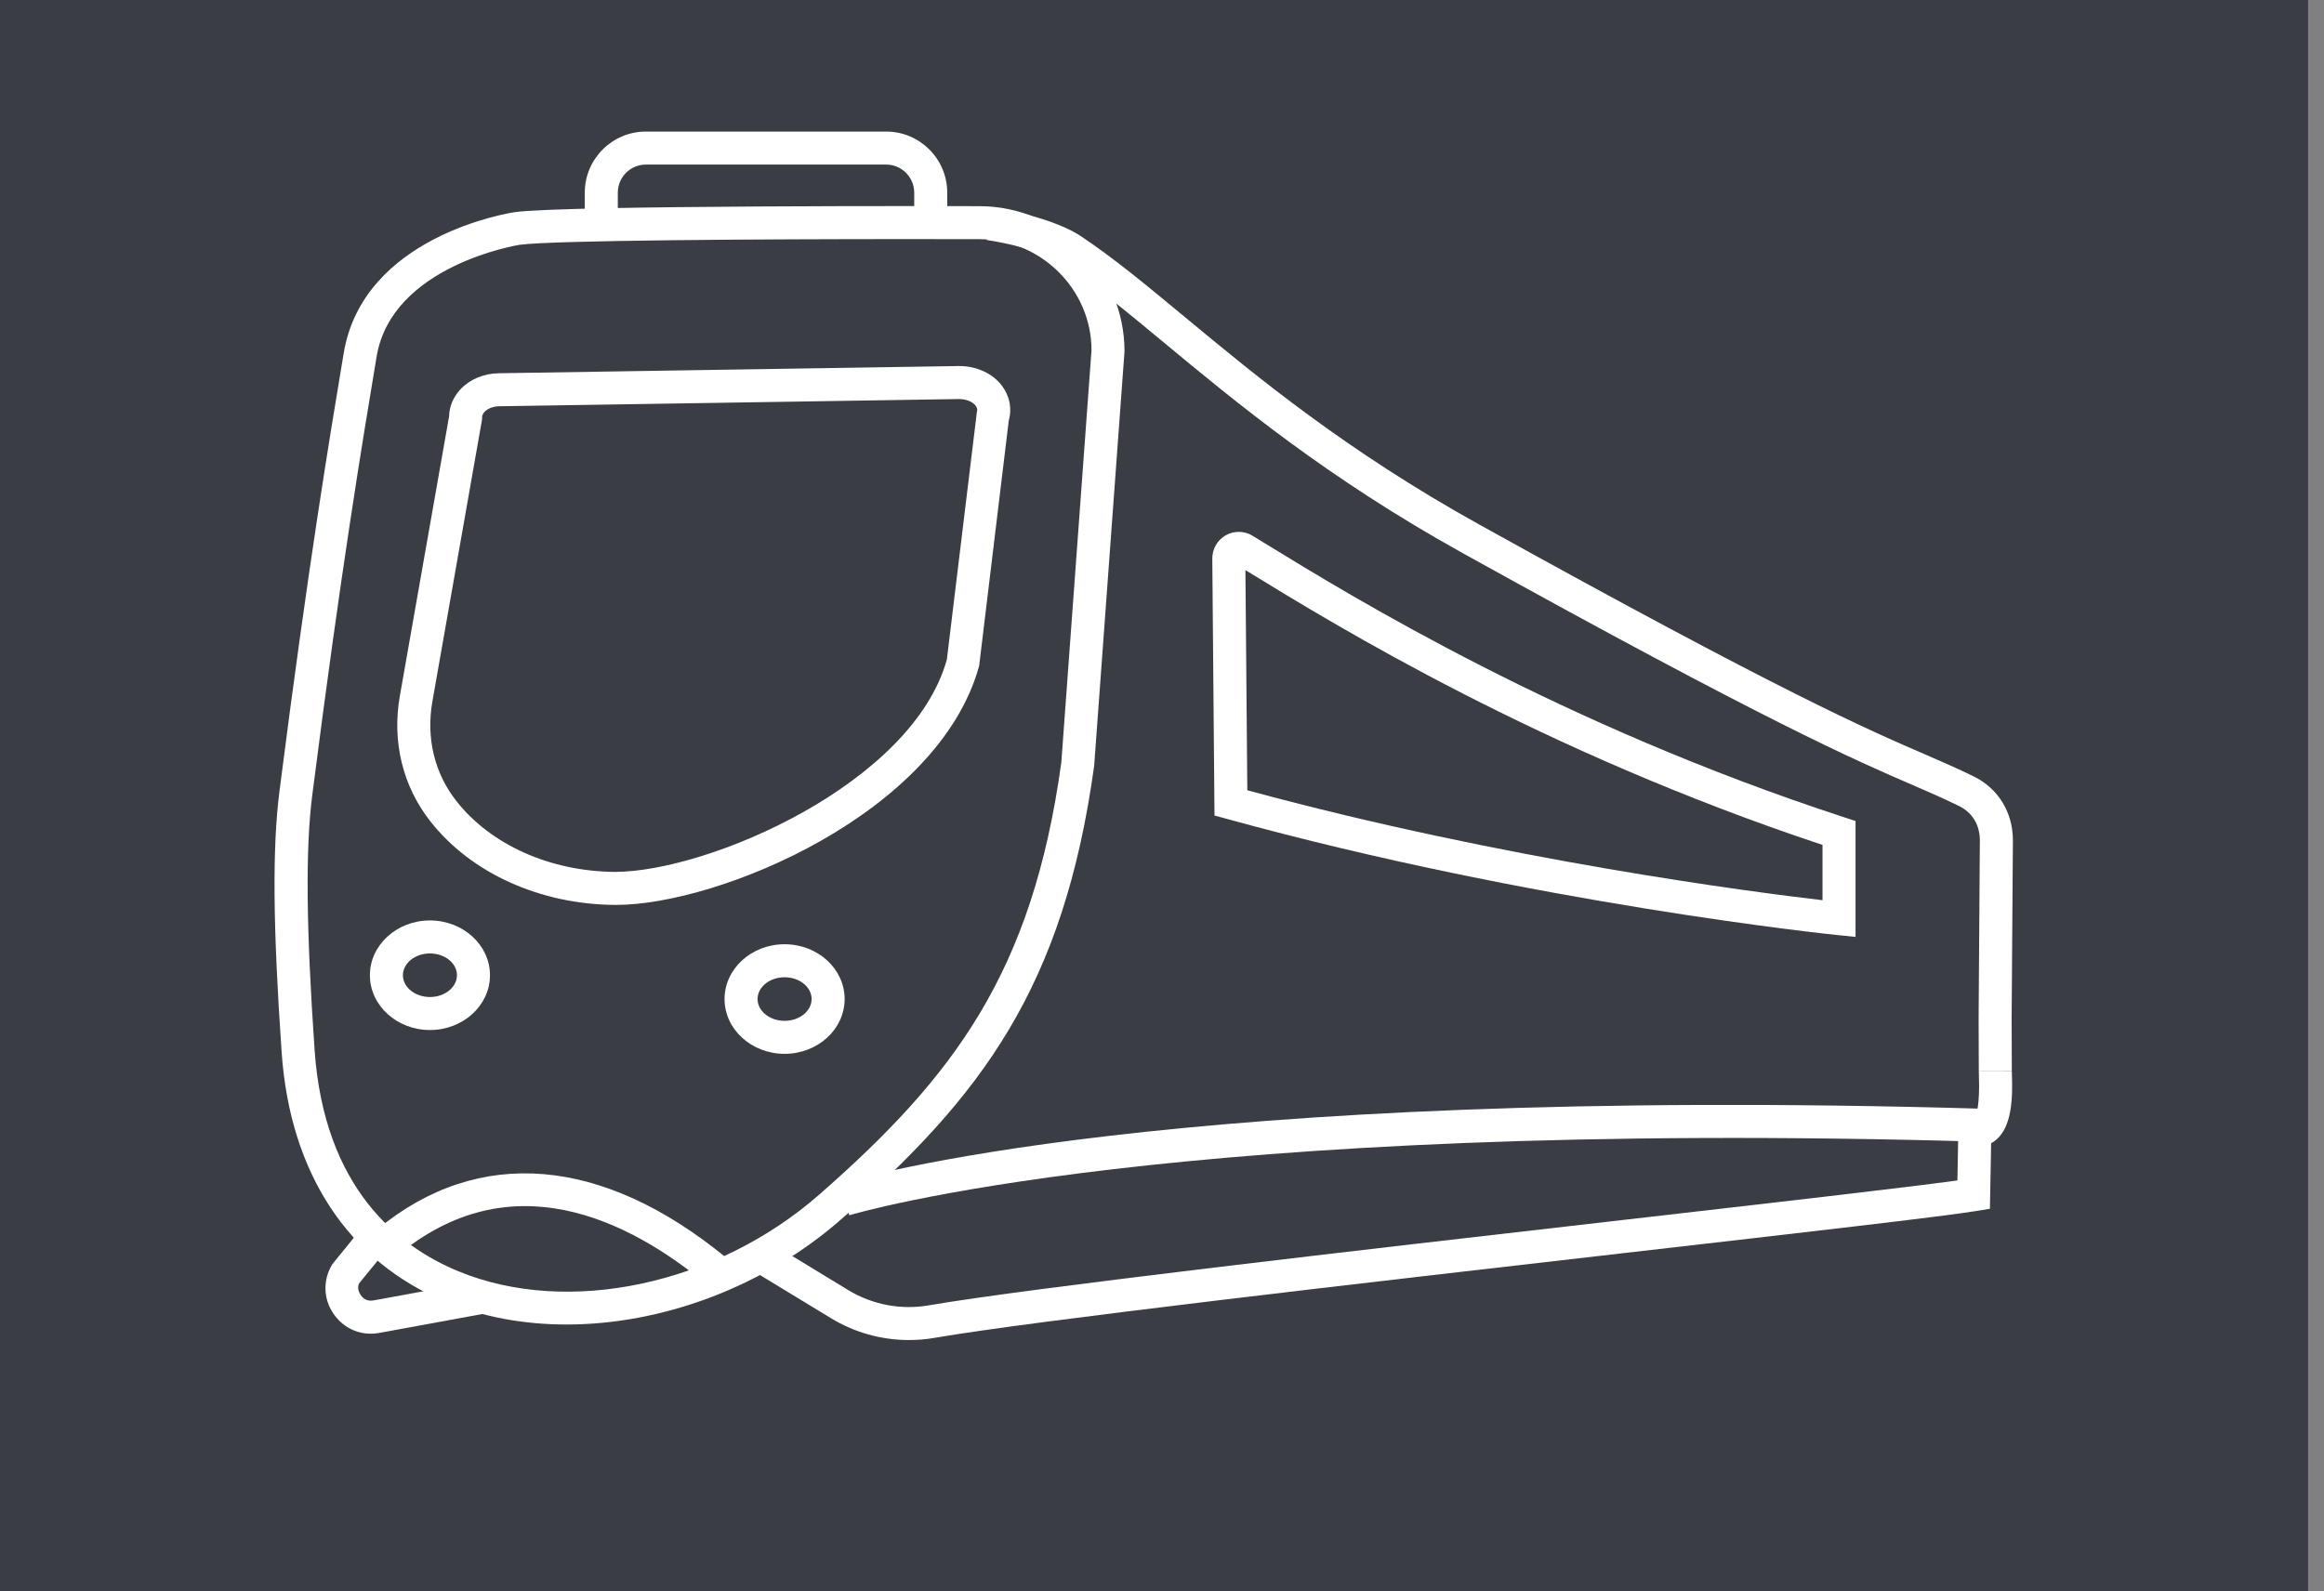 <?xml version="1.0" encoding="UTF-8" standalone="no"?>
<svg width="73px" height="50px" viewBox="0 0 73 50" version="1.1" xmlns="http://www.w3.org/2000/svg" xmlns:xlink="http://www.w3.org/1999/xlink">
    <rect x="0" y="0" width="73" height="50" fill="#808080" stroke="none"/>
    <!-- Generator: Sketch 3.8.1 (29687) - http://www.bohemiancoding.com/sketch -->
    <title>Page 1</title>
    <desc>Created with Sketch.</desc>
    <defs></defs>
    <g id="Page-1" stroke="none" stroke-width="1" fill="none" fill-rule="evenodd">
        <g>
            <polygon id="Fill-1" fill="#3A3E44" points="0 50 72.5 50 72.5 0 0 0"></polygon>
            <g id="Group-24" transform="translate(8, 4)" fill="#FFFFFF">
                <path d="M20.549,38.105 C19.69,38.105 18.842,37.87 18.099,37.417 L15.696,35.956 L16.235,35.069 L18.638,36.532 C19.397,36.995 20.298,37.166 21.169,37.016 C24.328,36.472 34.648,35.288 42.94,34.337 C47.738,33.786 51.95,33.303 53.485,33.09 L53.525,30.91 L54.102,30.994 C54.064,30.98 54.196,30.753 54.16,29.794 L54.157,29.662 L55.194,29.662 L55.197,29.756 C55.225,30.527 55.19,31.375 54.722,31.796 C54.668,31.846 54.607,31.887 54.544,31.922 L54.506,33.98 L54.08,34.05 C53.072,34.218 48.653,34.725 43.058,35.367 C34.779,36.318 24.475,37.499 21.345,38.038 C21.081,38.084 20.814,38.105 20.549,38.105" id="Fill-2"></path>
                <path d="M54.157,29.663 L54.151,28.011 L54.19,22.401 C54.19,21.922 53.953,21.53 53.54,21.328 C53.032,21.078 52.592,20.889 52.071,20.663 C50.263,19.881 47.533,18.701 37.944,13.379 C33.685,11.014 30.844,8.658 28.561,6.764 C27.38,5.785 26.36,4.939 25.372,4.282 C25.015,4.043 24.12,3.711 22.999,3.542 L23.153,2.517 C24.283,2.687 25.38,3.039 25.948,3.418 C26.98,4.106 28.02,4.968 29.223,5.966 C31.473,7.832 34.273,10.153 38.448,12.472 C47.99,17.77 50.694,18.938 52.483,19.71 C53.021,19.944 53.473,20.14 53.998,20.396 C54.768,20.774 55.228,21.526 55.228,22.404 L55.188,28.012 L55.194,29.66 L54.157,29.663 Z" id="Fill-4"></path>
                <path d="M31.18,20.831 C39.286,23.033 47.11,24.036 49.248,24.285 L49.248,22.548 C40.405,19.61 33.967,15.659 31.196,13.959 L31.12,13.913 L31.18,20.831 Z M50.285,25.438 L49.715,25.38 C49.621,25.371 40.212,24.4 30.527,21.727 L30.149,21.624 L30.08,13.553 C30.078,13.249 30.24,12.968 30.503,12.818 C30.766,12.671 31.087,12.676 31.343,12.833 L31.738,13.075 C34.514,14.778 41.016,18.768 49.928,21.68 L50.285,21.797 L50.285,25.438 Z" id="Fill-6"></path>
                <path d="M21.754,2.865 L20.717,2.865 L20.717,2.053 C20.717,1.567 20.321,1.171 19.835,1.171 L12.288,1.171 C11.802,1.171 11.406,1.567 11.406,2.053 L11.406,2.865 L10.369,2.865 L10.369,2.053 C10.369,0.995 11.23,0.134 12.288,0.134 L19.835,0.134 C20.893,0.134 21.754,0.995 21.754,2.053 L21.754,2.865 Z" id="Fill-8"></path>
                <path d="M20.564,3.512 C15.881,3.512 9.323,3.549 8.313,3.693 C8.277,3.699 4.308,4.337 3.83,7.203 C3.378,9.915 2.711,13.914 1.809,20.98 C1.593,22.669 1.616,25.141 1.882,28.994 C2.182,33.325 4.503,35.164 6.4,35.945 C9.84,37.364 14.504,36.369 17.743,33.527 C21.967,29.822 24.428,26.561 25.338,19.954 L26.286,7.004 C26.285,5.097 24.703,3.515 22.758,3.515 L22.757,3.515 C22.105,3.513 21.361,3.512 20.564,3.512 M9.796,37.617 C8.464,37.617 7.171,37.385 6.004,36.904 C2.941,35.642 1.109,32.858 0.847,29.066 C0.572,25.089 0.552,22.632 0.78,20.848 C1.684,13.763 2.353,9.752 2.796,7.098 C3.408,3.421 7.97,2.696 8.163,2.667 C9.716,2.444 22.23,2.475 22.759,2.478 C25.275,2.478 27.322,4.526 27.322,7.042 L26.369,20.063 C25.411,27.025 22.84,30.436 18.428,34.307 C15.989,36.446 12.791,37.617 9.796,37.617" id="Fill-10"></path>
                <path d="M18.677,34.185 L18.368,33.195 C18.776,33.067 28.661,30.083 54.349,30.839 L54.318,31.876 C28.837,31.12 18.776,34.154 18.677,34.185" id="Fill-12"></path>
                <path d="M7.677,8.765 C7.494,8.768 7.323,8.833 7.221,8.94 C7.168,8.996 7.141,9.055 7.143,9.115 L7.144,9.168 L5.581,18.046 C5.381,19.187 5.648,20.296 6.335,21.169 C7.418,22.547 9.28,23.38 11.317,23.396 C14.264,23.39 20.663,20.617 21.742,16.723 L22.685,8.946 C22.699,8.903 22.712,8.837 22.648,8.75 C22.575,8.65 22.406,8.545 22.136,8.538 L7.677,8.765 Z M11.352,24.433 L11.309,24.433 C8.96,24.414 6.796,23.434 5.52,21.81 C4.648,20.702 4.308,19.301 4.56,17.866 L6.106,9.085 C6.112,8.77 6.241,8.466 6.472,8.224 C6.765,7.916 7.199,7.735 7.661,7.728 L22.12,7.501 C22.67,7.499 23.189,7.73 23.486,8.139 C23.72,8.46 23.791,8.851 23.686,9.22 L22.756,16.924 C21.478,21.563 14.581,24.433 11.352,24.433 L11.352,24.433 Z" id="Fill-14"></path>
                <path d="M14.491,36.606 C12.036,34.479 8.361,32.51 4.789,35.208 C4.7,35.275 4.634,35.322 4.595,35.346 L4.062,34.457 L4.329,34.901 L4.057,34.459 L4.164,34.38 C7.384,31.949 11.293,32.463 15.17,35.822 L14.491,36.606 Z" id="Fill-16"></path>
                <path d="M5.505,25.958 C5.037,25.958 4.656,26.265 4.656,26.642 C4.656,27.02 5.037,27.327 5.505,27.327 C5.973,27.327 6.354,27.02 6.354,26.642 C6.354,26.265 5.973,25.958 5.505,25.958 M5.505,28.364 C4.465,28.364 3.619,27.592 3.619,26.642 C3.619,25.693 4.465,24.921 5.505,24.921 C6.545,24.921 7.391,25.693 7.391,26.642 C7.391,27.592 6.545,28.364 5.505,28.364" id="Fill-18"></path>
                <path d="M16.645,26.706 C16.177,26.706 15.796,27.013 15.796,27.39 C15.796,27.768 16.177,28.075 16.645,28.075 C17.113,28.075 17.494,27.768 17.494,27.39 C17.494,27.013 17.113,26.706 16.645,26.706 M16.645,29.112 C15.605,29.112 14.759,28.34 14.759,27.39 C14.759,26.441 15.605,25.669 16.645,25.669 C17.685,25.669 18.531,26.441 18.531,27.39 C18.531,28.34 17.685,29.112 16.645,29.112" id="Fill-20"></path>
                <path d="M3.649,37.906 C3.181,37.906 2.747,37.679 2.474,37.277 C2.15,36.801 2.139,36.202 2.445,35.714 L3.226,34.753 L4.028,35.409 L3.285,36.317 C3.2,36.461 3.288,36.631 3.332,36.695 C3.375,36.758 3.494,36.902 3.73,36.861 L7.051,36.251 L7.24,37.271 L3.916,37.881 C3.827,37.898 3.738,37.906 3.649,37.906" id="Fill-22"></path>
            </g>
        </g>
    </g>
</svg>